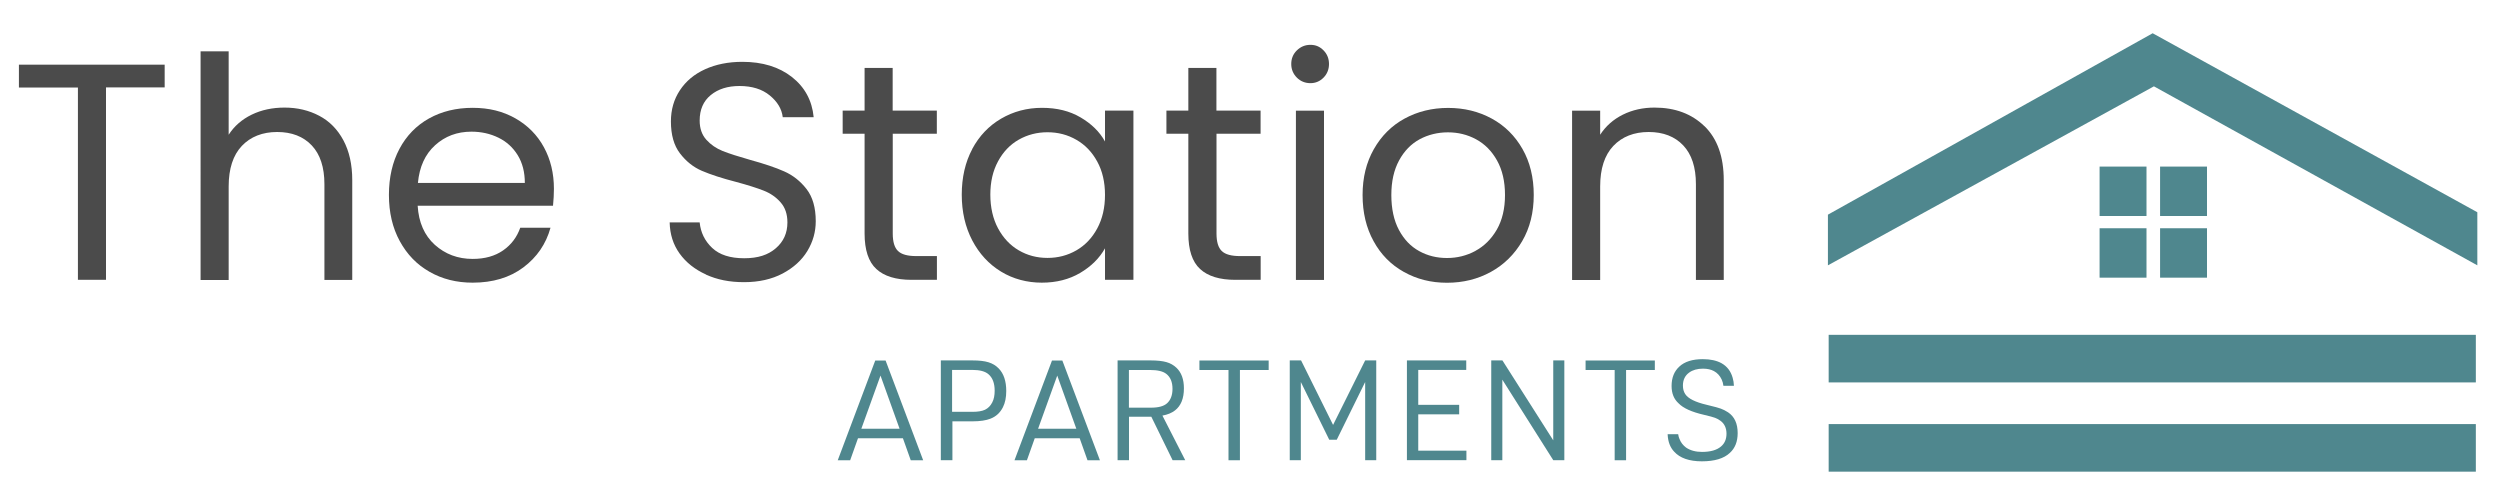 <?xml version="1.0" encoding="UTF-8"?>
<svg id="logos" xmlns="http://www.w3.org/2000/svg" viewBox="0 0 300 59.99">
  <defs>
    <style>
      .cls-1 {
        fill: #4f878e;
      }

      .cls-2 {
        fill: #4b4b4b;
      }
    </style>
  </defs>
  <g>
    <path class="cls-2" d="M19.76,7.75v2.74h-7.04v23.09h-3.37V10.5H2.27v-2.74h17.5Z"/>
    <path class="cls-2" d="M38.3,13.89c1.24.65,2.21,1.64,2.91,2.95.7,1.31,1.06,2.9,1.06,4.78v11.97h-3.34v-11.49c0-2.03-.51-3.58-1.52-4.65-1.01-1.07-2.4-1.61-4.15-1.61s-3.19.56-4.24,1.67c-1.05,1.11-1.58,2.73-1.58,4.86v11.23h-3.37V6.16h3.37v10.01c.67-1.04,1.59-1.84,2.76-2.41,1.17-.57,2.49-.85,3.95-.85,1.53,0,2.92.33,4.15.98Z"/>
    <path class="cls-2" d="M66.36,24.69h-16.24c.12,2,.81,3.56,2.06,4.69,1.25,1.12,2.76,1.69,4.54,1.69,1.46,0,2.67-.34,3.65-1.02.98-.68,1.66-1.59,2.06-2.72h3.63c-.54,1.95-1.63,3.54-3.26,4.76-1.63,1.22-3.66,1.83-6.08,1.83-1.93,0-3.65-.43-5.17-1.3-1.52-.86-2.71-2.09-3.58-3.69-.87-1.59-1.3-3.44-1.3-5.54s.42-3.94,1.26-5.52c.84-1.58,2.02-2.8,3.54-3.65,1.52-.85,3.27-1.28,5.25-1.28s3.63.42,5.12,1.26c1.48.84,2.63,2,3.43,3.47.8,1.47,1.2,3.13,1.2,4.99,0,.64-.04,1.32-.11,2.04ZM62.13,18.63c-.57-.93-1.34-1.63-2.32-2.11-.98-.48-2.06-.72-3.24-.72-1.71,0-3.16.54-4.36,1.63-1.2,1.09-1.88,2.59-2.06,4.52h12.83c0-1.28-.28-2.39-.85-3.32Z"/>
    <path class="cls-2" d="M84.72,32.94c-1.35-.61-2.4-1.45-3.17-2.52-.77-1.07-1.16-2.32-1.19-3.73h3.6c.12,1.21.62,2.23,1.5,3.06.88.83,2.16,1.24,3.84,1.24s2.87-.4,3.8-1.2c.93-.8,1.39-1.83,1.39-3.1,0-.99-.27-1.79-.82-2.41-.54-.62-1.22-1.09-2.04-1.41-.82-.32-1.92-.67-3.3-1.04-1.71-.44-3.07-.89-4.1-1.33-1.03-.44-1.9-1.14-2.63-2.09-.73-.95-1.09-2.23-1.09-3.84,0-1.41.36-2.66,1.08-3.74.72-1.09,1.72-1.93,3.02-2.52s2.79-.89,4.47-.89c2.42,0,4.4.61,5.95,1.82,1.54,1.21,2.42,2.82,2.61,4.82h-3.71c-.12-.99-.64-1.86-1.56-2.61-.91-.75-2.13-1.13-3.63-1.13-1.41,0-2.56.36-3.45,1.09-.89.73-1.33,1.75-1.33,3.06,0,.94.27,1.71.8,2.3.53.59,1.19,1.04,1.96,1.35.78.31,1.87.66,3.28,1.06,1.71.47,3.08.93,4.11,1.39,1.04.46,1.93,1.16,2.67,2.11.74.95,1.11,2.24,1.11,3.87,0,1.26-.33,2.45-1,3.56-.67,1.11-1.66,2.01-2.97,2.71-1.31.69-2.85,1.04-4.63,1.04s-3.23-.3-4.58-.91Z"/>
    <path class="cls-2" d="M107.13,16.06v11.97c0,.99.21,1.69.63,2.09.42.41,1.15.61,2.19.61h2.48v2.85h-3.04c-1.88,0-3.29-.43-4.23-1.3-.94-.86-1.41-2.29-1.41-4.26v-11.97h-2.63v-2.78h2.63v-5.12h3.37v5.12h5.3v2.78h-5.3Z"/>
    <path class="cls-2" d="M116.66,17.89c.84-1.57,2-2.79,3.47-3.65,1.47-.86,3.11-1.3,4.91-1.3s3.32.38,4.63,1.15c1.31.77,2.29,1.73,2.93,2.89v-3.71h3.41v20.31h-3.41v-3.78c-.67,1.19-1.66,2.17-2.98,2.95-1.32.78-2.86,1.17-4.61,1.17s-3.44-.44-4.89-1.33c-1.46-.89-2.61-2.14-3.45-3.74-.84-1.61-1.26-3.43-1.26-5.49s.42-3.9,1.26-5.47ZM131.67,19.39c-.62-1.14-1.45-2.01-2.5-2.61-1.05-.61-2.21-.91-3.47-.91s-2.41.3-3.45.89c-1.04.59-1.87,1.46-2.48,2.59-.62,1.14-.93,2.47-.93,4s.31,2.91.93,4.06c.62,1.15,1.45,2.03,2.48,2.63,1.04.61,2.19.91,3.45.91s2.41-.3,3.47-.91c1.05-.61,1.88-1.48,2.5-2.63.62-1.15.93-2.49.93-4.02s-.31-2.87-.93-4Z"/>
    <path class="cls-2" d="M145.98,16.06v11.97c0,.99.21,1.69.63,2.09.42.41,1.15.61,2.19.61h2.48v2.85h-3.04c-1.88,0-3.29-.43-4.23-1.3-.94-.86-1.41-2.29-1.41-4.26v-11.97h-2.63v-2.78h2.63v-5.12h3.37v5.12h5.3v2.78h-5.3Z"/>
    <path class="cls-2" d="M155.62,9.31c-.44-.44-.67-.99-.67-1.63s.22-1.19.67-1.63.99-.67,1.63-.67,1.14.22,1.58.67c.43.44.65.99.65,1.63s-.22,1.19-.65,1.63c-.43.44-.96.67-1.58.67s-1.19-.22-1.63-.67ZM158.88,13.28v20.31h-3.37V13.28h3.37Z"/>
    <path class="cls-2" d="M168.46,32.63c-1.54-.86-2.76-2.09-3.63-3.69-.88-1.59-1.32-3.44-1.32-5.54s.45-3.91,1.35-5.5c.9-1.59,2.13-2.82,3.69-3.67s3.3-1.28,5.23-1.28,3.67.43,5.23,1.28c1.56.85,2.79,2.07,3.69,3.65.9,1.58,1.35,3.42,1.35,5.52s-.46,3.95-1.39,5.54c-.93,1.59-2.18,2.82-3.76,3.69-1.58.87-3.34,1.3-5.26,1.3s-3.63-.43-5.17-1.3ZM177.04,30.11c1.06-.57,1.92-1.42,2.58-2.56.65-1.14.98-2.52.98-4.15s-.32-3.01-.96-4.15c-.64-1.14-1.48-1.98-2.52-2.54s-2.16-.83-3.37-.83-2.37.28-3.39.83c-1.03.56-1.85,1.4-2.47,2.54-.62,1.14-.93,2.52-.93,4.15s.3,3.05.91,4.19c.61,1.14,1.41,1.98,2.43,2.54,1.01.56,2.12.83,3.34.83s2.35-.28,3.41-.85Z"/>
    <path class="cls-2" d="M204.55,15.15c1.53,1.5,2.3,3.65,2.3,6.47v11.97h-3.34v-11.49c0-2.03-.51-3.58-1.52-4.65-1.01-1.07-2.4-1.61-4.15-1.61s-3.19.56-4.24,1.67c-1.05,1.11-1.58,2.73-1.58,4.86v11.23h-3.37V13.28h3.37v2.89c.67-1.04,1.58-1.84,2.72-2.41,1.15-.57,2.42-.85,3.8-.85,2.47,0,4.47.75,6,2.24Z"/>
  </g>
  <g>
    <path class="cls-1" d="M108.35,52.59h-5.39l-.94,2.64h-1.49l4.5-11.97h1.24l4.51,11.97h-1.49l-.94-2.64ZM107.95,51.45l-2.29-6.38-2.3,6.38h4.59Z"/>
    <path class="cls-1" d="M112.9,55.22v-11.97h3.8c.79,0,1.42.07,1.91.22s.89.39,1.23.74c.61.62.91,1.53.91,2.71,0,.77-.13,1.42-.4,1.95-.33.65-.82,1.11-1.49,1.37-.53.21-1.25.32-2.15.32h-2.42v4.66h-1.37ZM114.25,49.42h2.43c.65,0,1.16-.08,1.52-.25.37-.18.66-.47.87-.88.2-.38.29-.85.29-1.41,0-.89-.25-1.55-.74-1.97-.4-.35-1.05-.52-1.93-.52h-2.44v5.03Z"/>
    <path class="cls-1" d="M129.56,52.59h-5.39l-.94,2.64h-1.49l4.5-11.97h1.24l4.51,11.97h-1.49l-.94-2.64ZM129.16,51.45l-2.29-6.38-2.3,6.38h4.59Z"/>
    <path class="cls-1" d="M142.22,55.22h-1.51l-2.55-5.21h-2.68v5.21h-1.37v-11.97h3.99c.77,0,1.39.07,1.86.2.47.13.87.36,1.2.67.61.57.91,1.4.91,2.48,0,1.22-.36,2.1-1.07,2.65-.39.3-.89.51-1.51.62l2.73,5.34ZM135.47,48.92h2.65c.91,0,1.55-.18,1.93-.53.43-.39.65-.97.65-1.73,0-.81-.25-1.41-.74-1.79-.4-.32-1.05-.47-1.95-.47h-2.54v4.53Z"/>
    <path class="cls-1" d="M152.24,43.26v1.14h-3.45v10.83h-1.37v-10.83h-3.49v-1.14h8.32Z"/>
    <path class="cls-1" d="M154.77,55.22v-11.97h1.36s3.84,7.74,3.84,7.74l3.85-7.74h1.33v11.97h-1.33v-9.38l-3.41,6.93h-.9l-3.41-6.93v9.38h-1.33Z"/>
    <path class="cls-1" d="M168.83,55.22v-11.97h7.12v1.14h-5.76v4.19h4.91v1.14h-4.91v4.36h5.78v1.14h-7.14Z"/>
    <path class="cls-1" d="M178.95,55.22v-11.97h1.34l6.1,9.59v-9.59h1.33v11.97h-1.33s-6.11-9.66-6.11-9.66v9.66h-1.33Z"/>
    <path class="cls-1" d="M198.58,43.26v1.14h-3.45v10.83h-1.37v-10.83h-3.49v-1.14h8.32Z"/>
    <path class="cls-1" d="M200.11,52.1h1.27c.03.23.09.42.16.58.16.42.43.76.79,1.03.5.34,1.14.52,1.91.52,1.02,0,1.78-.22,2.28-.65.44-.37.66-.88.66-1.54s-.24-1.2-.73-1.55c-.22-.16-.44-.28-.64-.35-.2-.08-.65-.2-1.33-.36-1.48-.34-2.49-.8-3.04-1.37-.57-.51-.85-1.2-.85-2.09,0-.99.31-1.76.93-2.33.63-.59,1.57-.89,2.82-.89.89,0,1.64.16,2.23.48.68.38,1.13.97,1.35,1.76.09.31.14.62.15.96h-1.26c-.03-.27-.1-.52-.21-.76-.21-.45-.52-.79-.93-1.01-.35-.19-.79-.29-1.31-.29-.68,0-1.24.16-1.66.47-.5.36-.75.88-.75,1.56,0,.4.09.73.27,1.01.35.55,1.22.98,2.59,1.3.83.2,1.39.35,1.67.45s.58.25.89.45c.77.52,1.15,1.35,1.15,2.49,0,1.02-.31,1.81-.94,2.38-.71.67-1.83,1.01-3.35,1.01s-2.64-.39-3.33-1.16c-.47-.49-.73-1.16-.78-2.01v-.1Z"/>
  </g>
  <rect class="cls-1" x="219.44" y="40.18" width="77.66" height="5.71"/>
  <rect class="cls-1" x="219.44" y="50.89" width="77.66" height="5.71"/>
  <rect class="cls-1" x="251.95" y="27.39" width="5.63" height="5.93"/>
  <rect class="cls-1" x="259.21" y="27.39" width="5.63" height="5.93"/>
  <rect class="cls-1" x="251.95" y="19.99" width="5.63" height="5.93"/>
  <rect class="cls-1" x="259.21" y="19.99" width="5.63" height="5.93"/>
  <polygon class="cls-1" points="219.35 31.84 258.47 10.36 297.28 31.84 297.28 25.47 258.32 3.99 219.35 25.76 219.35 31.84"/>
</svg>